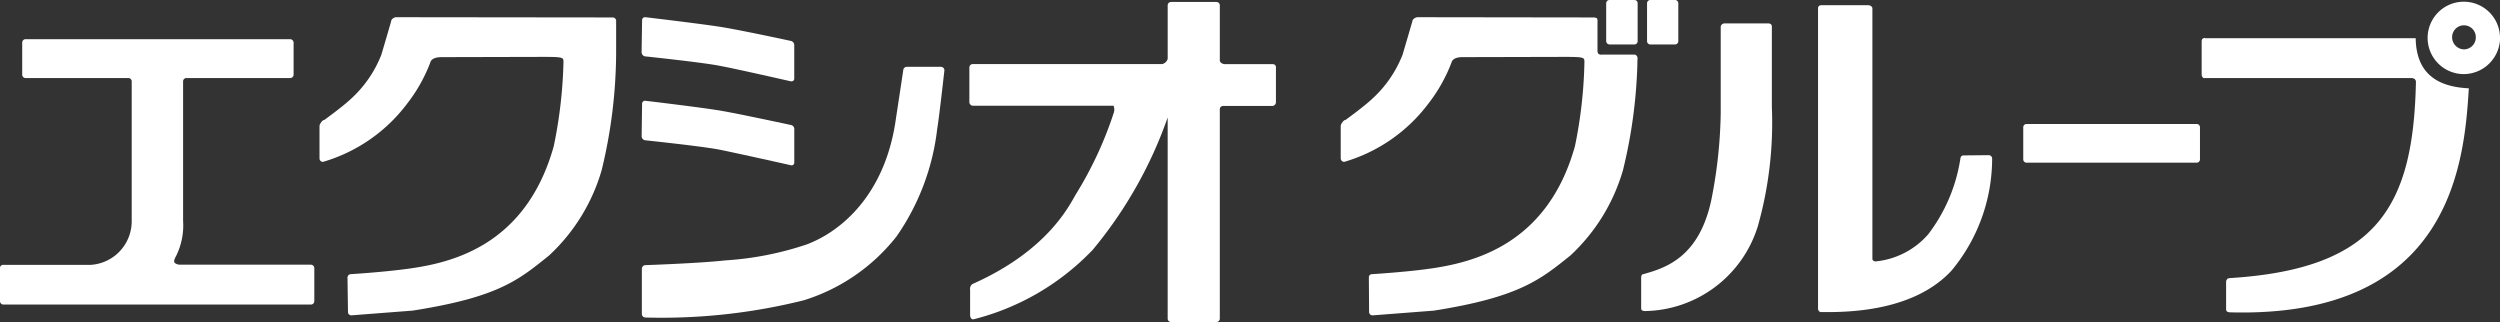 <svg id="グループ_58" data-name="グループ 58" xmlns="http://www.w3.org/2000/svg" width="151.967" height="19.576" viewBox="0 0 151.967 19.576">
  <rect x="0" y="0" width="151.967" height="19.576" fill="#333333" stroke="none"/>
  <path id="パス_429" data-name="パス 429" d="M18.894,82.688H10.918a.519.519,0,0,1-.273-.091c-.121-.091-.03-.273.076-.47a4.2,4.2,0,0,0,.409-2.108V71.543a.2.2,0,0,1,.212-.2h6.293a.207.207,0,0,0,.212-.212V69.192a.217.217,0,0,0-.212-.212H1.562a.207.207,0,0,0-.212.212v1.941a.207.207,0,0,0,.212.212H7.794a.2.2,0,0,1,.212.2v8.476A2.657,2.657,0,0,1,5.5,82.7H.212A.187.187,0,0,0,0,82.9v2a.207.207,0,0,0,.212.212H18.894a.207.207,0,0,0,.212-.212v-2A.217.217,0,0,0,18.894,82.688Z" transform="translate(0 -66.599)" fill="#fff"/>
  <path id="パス_430" data-name="パス 430" d="M57.3,71.266H54.372c-.121,0-.288-.106-.288-.212V67.7a.207.207,0,0,0-.212-.212H51.127a.207.207,0,0,0-.212.212v3.245a.446.446,0,0,1-.334.318H39.072a.207.207,0,0,0-.212.212v2.093a.22.22,0,0,0,.212.227h8.552a.622.622,0,0,1,0,.47,22.815,22.815,0,0,1-2.29,4.913c-.425.728-1.744,3.442-6.293,5.459a.358.358,0,0,0-.136.349V86.52s0,.288.212.258a15.114,15.114,0,0,0,7.248-4.231,26.026,26.026,0,0,0,4.549-8.037V86.732a.207.207,0,0,0,.212.212h2.745a.207.207,0,0,0,.212-.212V74.01a.2.2,0,0,1,.2-.2h3a.231.231,0,0,0,.212-.227V71.493A.193.193,0,0,0,57.3,71.266Z" transform="translate(20.065 -67.369)" fill="#fff"/>
  <g id="グループ_41" data-name="グループ 41" transform="translate(39 1.046)">
    <path id="パス_431" data-name="パス 431" d="M25.75,68.282a.179.179,0,0,1,.2-.182s3.73.44,4.776.622c1.334.227,4.064.819,4.064.819A.261.261,0,0,1,35,69.8V71.83c0,.121-.091.182-.212.167,0,0-3.245-.743-4.382-.955s-4.473-.561-4.473-.561a.259.259,0,0,1-.212-.243Z" transform="translate(-25.72 -68.1)" fill="#fff"/>
    <path id="パス_432" data-name="パス 432" d="M25.75,71.632a.179.179,0,0,1,.2-.182s3.73.44,4.776.637c1.334.243,4.064.834,4.064.834a.245.245,0,0,1,.212.243V75.2a.162.162,0,0,1-.212.167s-3.245-.728-4.382-.955c-1.137-.212-4.473-.561-4.473-.561a.257.257,0,0,1-.212-.227Z" transform="translate(-25.72 -66.37)" fill="#fff"/>
    <path id="パス_433" data-name="パス 433" d="M44.123,70.3a.217.217,0,0,0-.212-.212H41.833a.217.217,0,0,0-.212.212l-.485,3.2c-.7,4.428-3.321,6.611-5.383,7.385a19.255,19.255,0,0,1-4.943.97c-1.638.182-4.867.288-4.867.288a.228.228,0,0,0-.212.212v2.76a.217.217,0,0,0,.212.212,35.634,35.634,0,0,0,9.629-1.046A11.513,11.513,0,0,0,41.212,80.4a14.286,14.286,0,0,0,2.472-6.535C43.8,73.2,44.123,70.3,44.123,70.3Z" transform="translate(-25.715 -67.073)" fill="#fff"/>
  </g>
  <path id="パス_434" data-name="パス 434" d="M30.839,70.314V68.327a.207.207,0,0,0-.212-.212L17.465,68.1c-.121,0-.3.121-.3.243,0,0-.591,2.032-.607,2.062a7.161,7.161,0,0,1-1.9,2.714c-.546.5-1.562,1.228-1.562,1.228-.121,0-.288.258-.288.364v1.971a.207.207,0,0,0,.212.212,9.853,9.853,0,0,0,5.11-3.533,9.665,9.665,0,0,0,1.41-2.5c.076-.288.425-.334.728-.334l6.081-.015c1.289,0,1.289.03,1.289.318a28.1,28.1,0,0,1-.591,5.11C25.3,82.187,20.543,83.1,17.89,83.43c-1.425.182-3.169.288-3.169.288a.215.215,0,0,0-.212.2l.03,2.093a.2.2,0,0,0,.2.212l3.73-.288c5.231-.819,6.444-1.865,8.294-3.351a11.386,11.386,0,0,0,3.2-5.2A30.691,30.691,0,0,0,30.839,70.314Z" transform="translate(6.614 -67.054)" fill="#fff"/>
  <path id="パス_435" data-name="パス 435" d="M73.736,68.894v4.928a23.134,23.134,0,0,1-.849,7.218,7.313,7.313,0,0,1-6.869,5.171.53.53,0,0,1-.182-.045.235.235,0,0,1-.045-.091V84.148a.684.684,0,0,1,.03-.121c.046-.046.061-.061.106-.061,1.365-.379,3.381-1.031,4.124-4.488a28.953,28.953,0,0,0,.576-5.292V68.939a.191.191,0,0,1,.076-.152.21.21,0,0,1,.136-.061h2.684a.261.261,0,0,1,.152.045A.188.188,0,0,1,73.736,68.894Zm6.111-1.107V83.026a.127.127,0,0,0,.061.121.185.185,0,0,0,.136.045,4.863,4.863,0,0,0,3.2-1.653A10.1,10.1,0,0,0,85.2,76.915a.228.228,0,0,1,.061-.121c.03-.045.136-.045.136-.045l1.516-.015a.214.214,0,0,1,.152.061.2.2,0,0,1,.061.152,10.66,10.66,0,0,1-2.472,6.808c-2.32,2.5-6.308,2.532-7.915,2.517a.167.167,0,0,1-.152-.076.264.264,0,0,1-.045-.106V67.8a.188.188,0,0,1,.061-.136.225.225,0,0,1,.136-.045h2.881a.447.447,0,0,1,.136.045A.237.237,0,0,1,79.846,67.787Z" transform="translate(33.97 -67.302)" fill="#fff"/>
  <path id="パス_436" data-name="パス 436" d="M91.649,72.38a.2.2,0,0,1,.2.212v1.941a.2.2,0,0,1-.2.2H81.307a.2.2,0,0,1-.2-.2V72.592a.2.2,0,0,1,.2-.212Z" transform="translate(41.88 -64.844)" fill="#fff"/>
  <path id="パス_437" data-name="パス 437" d="M104.925,69.654a.729.729,0,0,1-.713.743.741.741,0,0,1-.728-.743.72.72,0,0,1,1.441,0ZM88.457,69.7a.253.253,0,0,0-.136.045.214.214,0,0,0-.061.152v2.062a.3.3,0,0,0,.061.136.143.143,0,0,0,.152.045h12.6a.748.748,0,0,1,.136.061.242.242,0,0,1,.076.152c-.152,7.551-2.32,11.4-11.357,11.949-.076.03-.061.015-.106.045a.314.314,0,0,0-.076.152v1.729a.235.235,0,0,0,.045.091c.045.045.091.045.167.061,13.5.379,14.269-9.159,14.542-13.617-2.017-.091-3.2-.986-3.23-3.048H88.457Zm17.938-.045a2.2,2.2,0,1,0-2.2,2.244A2.22,2.22,0,0,0,106.4,69.654Z" transform="translate(45.572 -67.395)" fill="#fff"/>
  <g id="グループ_42" data-name="グループ 42" transform="translate(81.503)">
    <path id="パス_438" data-name="パス 438" d="M71.552,70.375H69.6a.249.249,0,0,1-.2-.061.339.339,0,0,1-.046-.212V68.343a.274.274,0,0,0-.03-.167c-.046-.061-.212-.061-.212-.061L58.42,68.1c-.121,0-.318.121-.318.243,0,0-.591,2.032-.607,2.062a7.161,7.161,0,0,1-1.9,2.714c-.546.5-1.562,1.228-1.562,1.228-.121,0-.288.258-.288.364v1.971a.217.217,0,0,0,.212.212,9.853,9.853,0,0,0,5.11-3.533,9.665,9.665,0,0,0,1.41-2.5c.076-.288.425-.334.682-.334l6.126-.015c1.274,0,1.274.03,1.274.318a27.673,27.673,0,0,1-.576,5.11c-1.744,6.247-6.566,7.157-9.159,7.491-1.425.182-3.169.288-3.169.288a.191.191,0,0,0-.2.2l.015,2.093a.207.207,0,0,0,.212.212l3.73-.288c5.171-.819,6.444-1.865,8.294-3.351a11.386,11.386,0,0,0,3.2-5.2,30.463,30.463,0,0,0,.879-6.748c0-.076.015-.121-.061-.2C71.688,70.359,71.552,70.375,71.552,70.375Z" transform="translate(-53.75 -67.054)" fill="#fff"/>
    <path id="パス_439" data-name="パス 439" d="M66.3,69.9a.2.2,0,0,1-.2.212H64.6a.207.207,0,0,1-.212-.212v-2.29a.2.2,0,0,1,.212-.2h1.5a.191.191,0,0,1,.2.2Z" transform="translate(-48.256 -67.41)" fill="#fff"/>
    <path id="パス_440" data-name="パス 440" d="M67.925,69.9a.2.2,0,0,1-.2.212h-1.5a.2.2,0,0,1-.2-.212v-2.29a.2.2,0,0,1,.2-.2h1.5a.2.2,0,0,1,.2.2Z" transform="translate(-47.409 -67.41)" fill="#fff"/>
  </g>
</svg>
